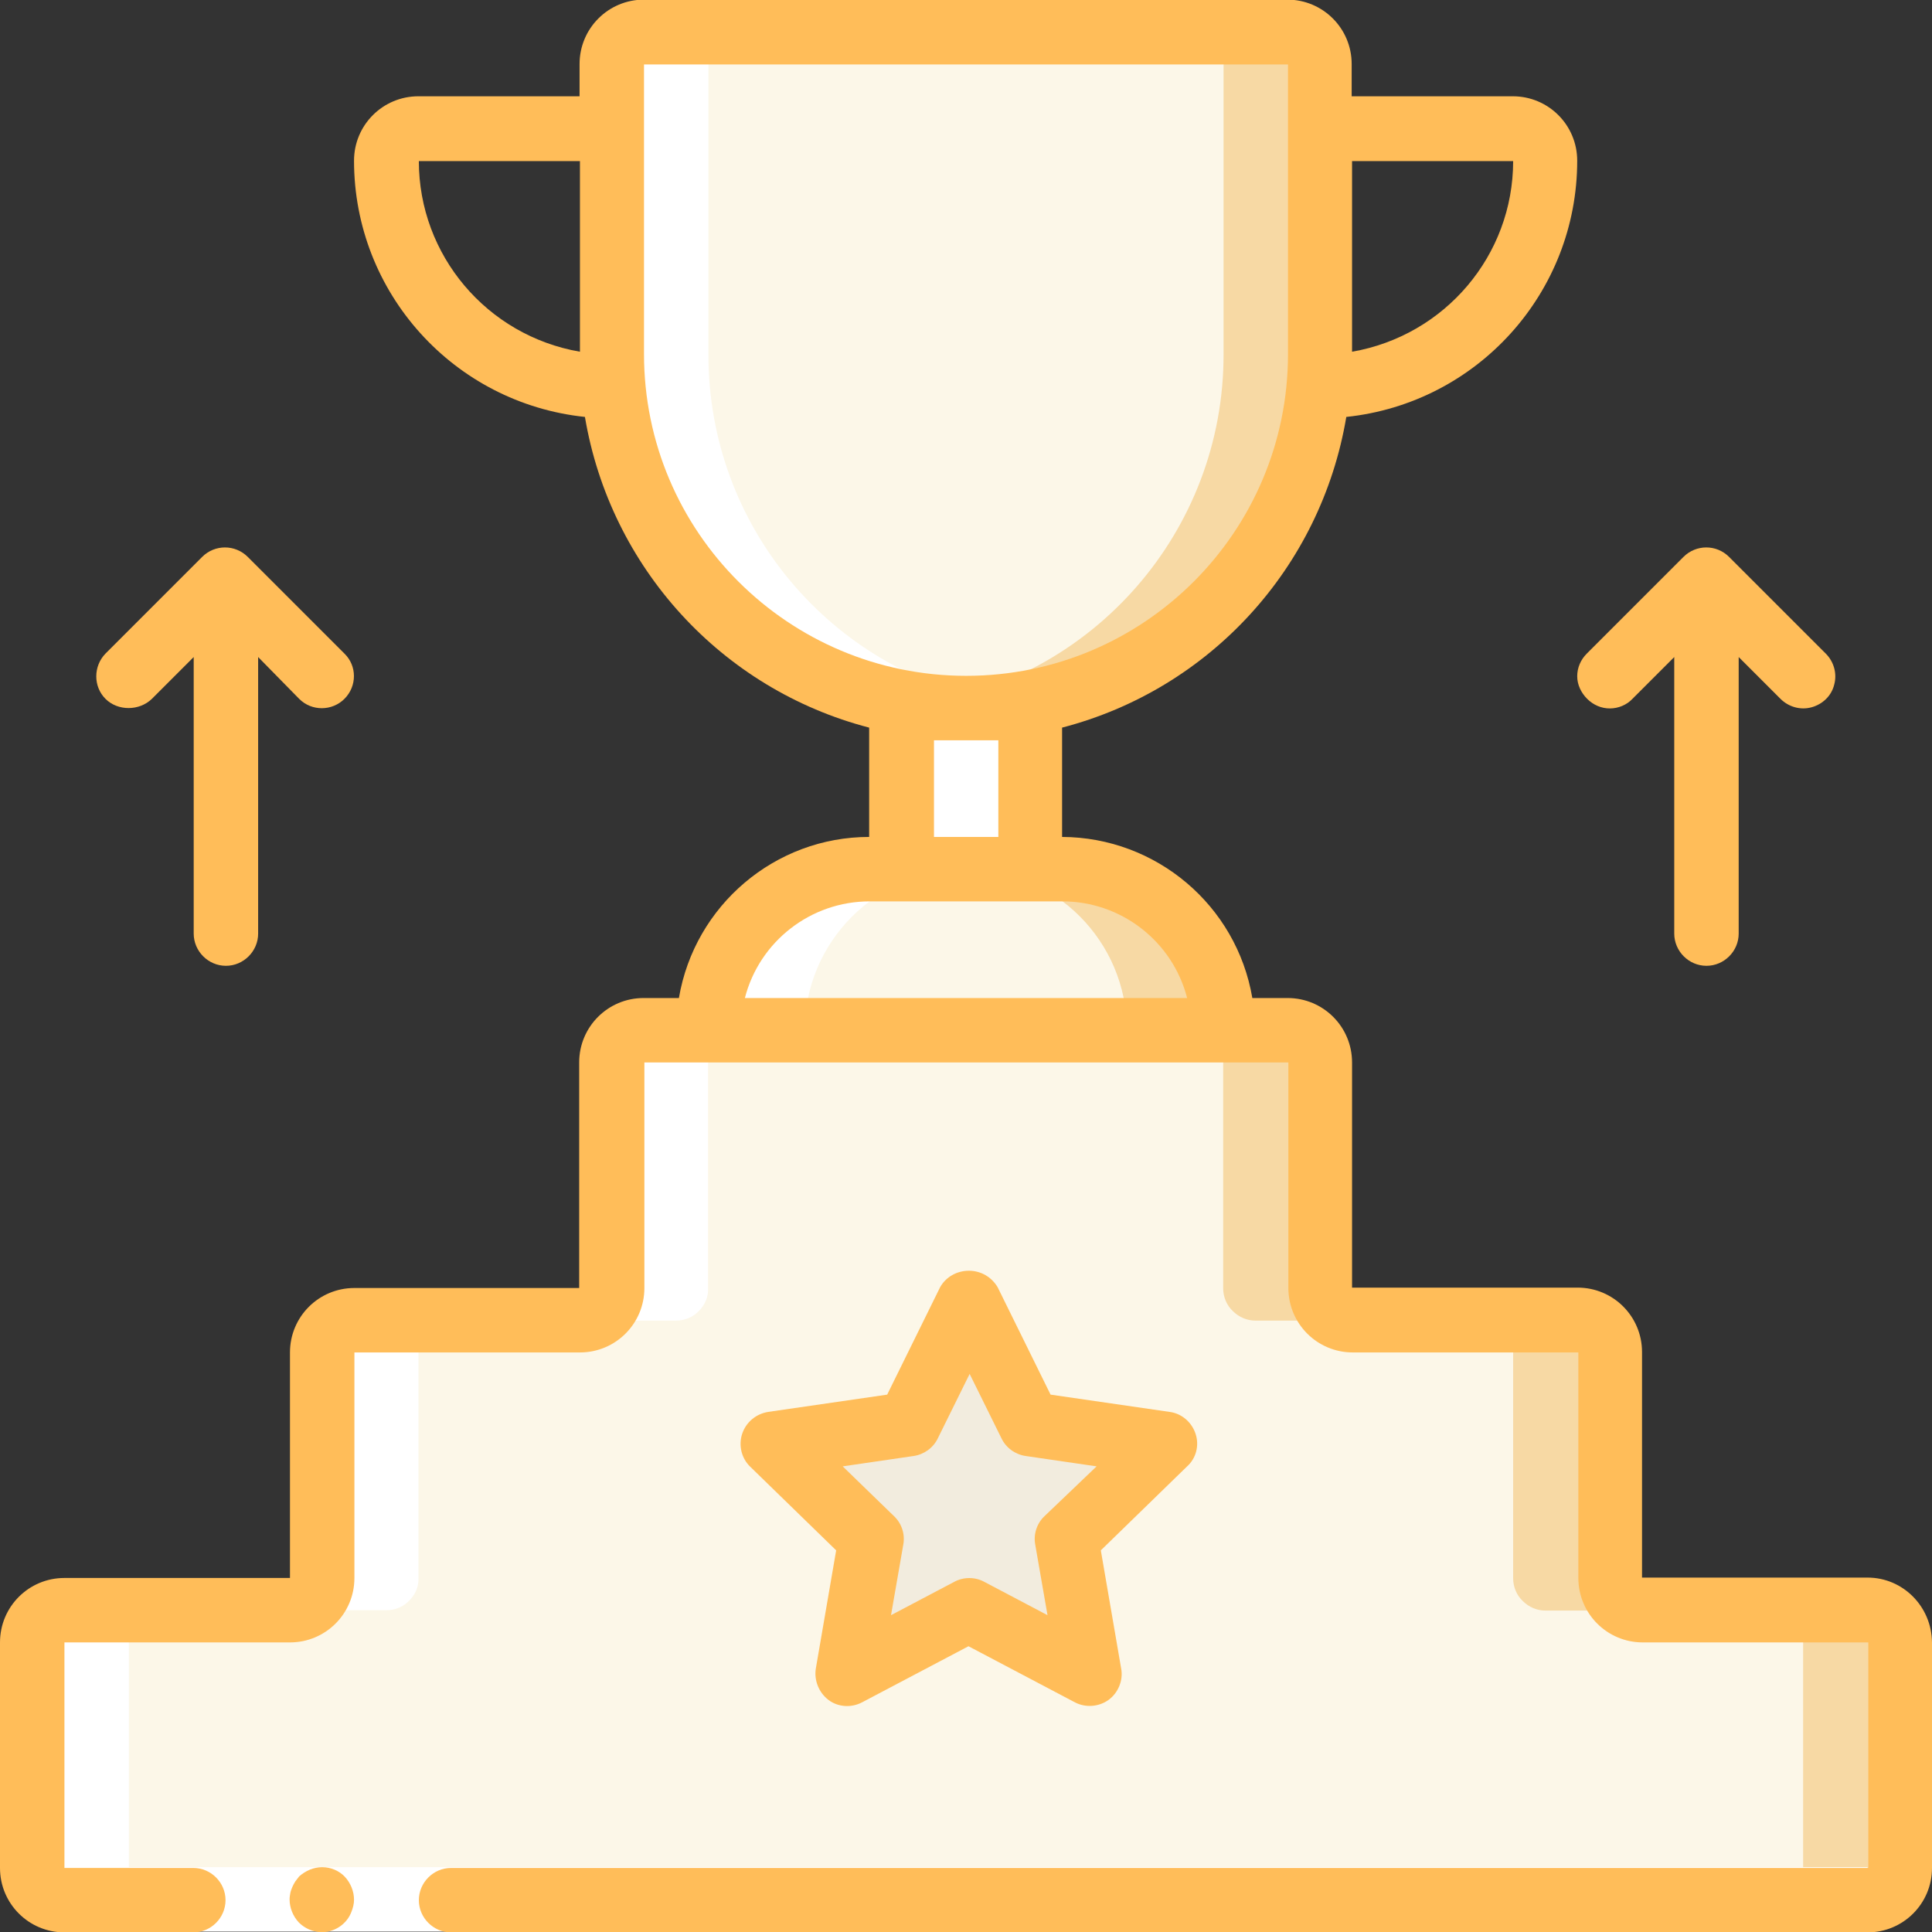 <?xml version="1.0" encoding="UTF-8"?> <!-- Generator: Adobe Illustrator 21.0.2, SVG Export Plug-In . SVG Version: 6.00 Build 0) --> <svg xmlns="http://www.w3.org/2000/svg" xmlns:xlink="http://www.w3.org/1999/xlink" id="Capa_1" x="0px" y="0px" viewBox="0 0 503.7 503.7" style="enable-background:new 0 0 503.7 503.7;" xml:space="preserve"><rect x="0" y="0" width="503.7" height="503.7" fill="#333333" stroke="none"/> <style type="text/css"> .st0{fill:#F7D9A4;} .st1{fill:#FCF7E8;} .st2{fill:#F0C419;} .st3{fill:#F2ECDE;} .st4{fill:#FFFFFF;} .st5{fill:#FFBD59;} </style> <g> <g transform="translate(1 1)"> <path class="st0" d="M494.3,427v58.8c0,2.2-0.9,4.4-2.5,5.9c-1.6,1.6-3.7,2.5-5.9,2.5h-470c-2.2,0-4.4-0.9-5.9-2.5 c-1.6-1.6-2.5-3.7-2.4-5.9V427c0-4.3,3.3-7.9,7.6-8.3c0.3-0.1,0.6-0.1,0.8-0.1h58.8c2.2,0,4.4-0.9,5.9-2.5 c1.6-1.6,2.5-3.7,2.4-5.9v-58.8c0-4.3,3.3-7.9,7.6-8.3c0.3-0.1,0.6-0.1,0.8-0.1h58.8c2.2,0,4.4-0.9,5.9-2.5 c1.6-1.6,2.5-3.7,2.4-5.9V276c0-4.3,3.3-7.9,7.6-8.3c0.3-0.1,0.6-0.1,0.8-0.1h167.9c4.6,0,8.4,3.8,8.4,8.4v58.8 c0,2.2,0.9,4.4,2.5,5.9s3.7,2.5,5.9,2.5h58.8c4.6,0,8.4,3.8,8.4,8.4v58.8c0,2.2,0.9,4.4,2.5,5.9s3.7,2.5,5.9,2.5h58.8 C490.5,418.7,494.3,422.4,494.3,427z"></path> <path class="st1" d="M469.1,427.1v58.8c0,4.3-3.3,7.9-7.6,8.3H15.8c-2.2,0-4.4-0.9-5.9-2.5c-1.6-1.6-2.5-3.7-2.4-5.9V427 c0-4.3,3.3-7.9,7.6-8.3h34.4c0.3,0,0.6,0,0.8-0.1h24.3c2.2,0,4.4-0.9,5.9-2.5c1.6-1.6,2.5-3.7,2.4-5.9v-58.8 c0-4.3,3.3-7.9,7.6-8.3H125c0.3,0,0.6,0,0.8-0.1h24.3c2.2,0,4.4-0.9,5.9-2.5c1.6-1.6,2.5-3.7,2.4-5.9V276c0-4.3,3.3-7.9,7.6-8.3 h143.5c4.6,0,8.4,3.8,8.4,8.4v58.8c0,2.2,0.9,4.4,2.5,5.9c1.6,1.6,3.7,2.5,5.9,2.5h58.8c4.6,0,8.4,3.8,8.4,8.4v58.8 c0,2.2,0.9,4.4,2.5,5.9c1.6,1.6,3.7,2.5,5.9,2.5h58.8C465.3,418.7,469.1,422.5,469.1,427.1z"></path> <g> <g> <path class="st0" d="M343.2,15.8v75.5c0,24.5-9.7,48-27,65.3c-17.3,17.3-40.8,27-65.3,27c-4.2,0-8.4-0.3-12.6-0.9 c-45.7-6.2-79.8-45.3-79.7-91.4V15.8c0-4.6,3.8-8.4,8.4-8.4h167.9C339.4,7.4,343.2,11.1,343.2,15.8z"></path> <path class="st0" d="M318,267.6H183.7c0-23.2,18.8-42,42-42H276C299.2,225.6,318,244.4,318,267.6z"></path> </g> </g> <g> <g> <path class="st1" d="M318,15.8v75.5c0.1,46.1-34,85.2-79.7,91.4c-45.7-6.2-79.8-45.3-79.7-91.4V15.8c0-4.6,3.8-8.4,8.4-8.4 h142.7C314.2,7.4,318,11.1,318,15.8z"></path> <path class="st1" d="M292.8,267.6H183.7c0-23.2,18.8-42,42-42h25.2C274,225.6,292.8,244.4,292.8,267.6z"></path> <rect x="234.1" y="183.7" class="st1" width="33.6" height="42"></rect> </g> </g> <polygon class="st2" points="251.6,338.2 267.4,370.2 302.7,375.4 277.2,400.3 283.2,435.5 251.6,418.9 220,435.5 226.1,400.3 200.5,375.4 235.8,370.2 "></polygon> <polygon class="st3" points="251.6,338.2 267.4,370.2 302.7,375.4 277.2,400.3 283.2,435.5 251.6,418.9 220,435.5 226.1,400.3 200.5,375.4 235.8,370.2 "></polygon> </g> <g transform="translate(1 2)"> <path class="st4" d="M175.3,342.3c2.2,0,4.4-0.9,5.9-2.5c1.6-1.6,2.5-3.7,2.4-5.9v-58.8c0-4.3,3.3-7.9,7.6-8.3 c0.3-0.1,0.6-0.1,0.8-0.1h16.8c0-23.2,18.8-42,42-42h8.4v-43.7c-43.8-8-75.6-46.1-75.5-90.6V14.9c0-4.6,3.8-8.4,8.4-8.4h-25.2 c-4.6,0-8.4,3.8-8.4,8.4v75.5c0,44.5,31.8,82.6,75.5,90.6v43.7h-8.4c-23.2,0-42,18.8-42,42h-16.8c-0.3,0-0.6,0-0.8,0.1 c-4.3,0.4-7.5,4-7.6,8.3v58.8c0,2.2-0.9,4.4-2.4,5.9s-3.7,2.5-5.9,2.5L175.3,342.3z"></path> <path class="st4" d="M99.8,417.8c2.2,0,4.4-0.9,5.9-2.5c1.6-1.6,2.5-3.7,2.4-5.9v-58.8c0-4.3,3.3-7.9,7.6-8.3 c0.3-0.1,0.6-0.1,0.8-0.1H91.4c-0.3,0-0.6,0-0.8,0.1c-4.3,0.4-7.5,4-7.6,8.3v58.8c0,2.2-0.9,4.4-2.4,5.9s-3.7,2.5-5.9,2.5H99.8z"></path> <path class="st4" d="M15.8,493.4H41c-2.2,0-4.4-0.9-5.9-2.5s-2.5-3.7-2.5-5.9v-58.8c0-4.3,3.3-7.9,7.6-8.3 c0.3-0.1,0.6-0.1,0.8-0.1H15.8c-0.3,0-0.6,0-0.8,0.1c-4.3,0.4-7.5,4-7.6,8.3V485c0,2.2,0.9,4.4,2.4,5.9S13.6,493.4,15.8,493.4z"></path> </g> <g> <polygon class="st4" points="16.8,486.8 126,486.8 486.9,486.8 486.9,503.6 126,503.6 16.8,503.6 "></polygon> <path class="st5" d="M84,486.8c-2.2,0-4.3,0.9-6,2.4l-1,1.3c-0.3,0.5-0.6,1-0.8,1.5c-0.2,0.5-0.4,1-0.5,1.5 c-0.1,0.6-0.2,1.1-0.2,1.7c0,2.2,0.9,4.4,2.4,6c2,2,4.8,2.9,7.6,2.4c2.8-0.6,5.1-2.5,6.1-5.1c0.4-1,0.7-2.1,0.7-3.2 c0-2.2-0.9-4.4-2.4-6C88.4,487.7,86.2,486.8,84,486.8z"></path> <path class="st5" d="M486.9,411.3h-58.8v-58.8c0-9.3-7.5-16.8-16.8-16.8h-58.8V277c0-9.3-7.5-16.8-16.8-16.8h-9.2 c-4.1-24.2-25.1-41.9-49.6-42v-28.5c38.5-10,67.5-41.7,74.1-81c34.2-3.6,60.2-32.4,60.2-66.8c0-9.3-7.5-16.8-16.8-16.8h-42v-8.4 c0-9.3-7.5-16.8-16.8-16.8H167.9c-9.3,0-16.8,7.5-16.8,16.8v8.4h-42c-9.3,0-16.8,7.5-16.8,16.8c0,34.4,26,63.2,60.2,66.8 c6.6,39.2,35.6,71,74.1,81v28.5c-24.5,0-45.5,17.8-49.6,42h-9.2c-9.3,0-16.8,7.5-16.8,16.8v58.8H92.4c-9.3,0-16.8,7.5-16.8,16.8 v58.8H16.8c-9.3,0-16.8,7.5-16.8,16.8v58.8c0,9.3,7.5,16.8,16.8,16.8v0h33.6c4.6,0,8.4-3.8,8.4-8.4s-3.8-8.4-8.4-8.4H16.8l0,0 v-58.8h58.8c9.3,0,16.8-7.5,16.8-16.8v-58.8h58.8c9.3,0,16.8-7.5,16.8-16.8V277h167.9v58.8c0,9.3,7.5,16.8,16.8,16.8h58.8v58.8 c0,9.3,7.5,16.8,16.8,16.8h58.8v58.8l0,0H117.6c-4.6,0-8.4,3.8-8.4,8.4c0,4.6,3.8,8.4,8.4,8.4h369.3v0c9.3,0,16.8-7.5,16.8-16.8 v-58.8C503.6,418.8,496.1,411.3,486.9,411.3z M394.5,42c0,24.6-17.8,45.5-42,49.7V42H394.5z M109.2,42h42v49.7 C126.9,87.5,109.2,66.5,109.2,42z M167.9,92.3V16.8h167.9v75.5c0,46.4-37.6,83.9-83.9,83.9S167.9,138.7,167.9,92.3z M243.5,193 h16.8v25.2h-16.8V193z M194.2,260.2c3.8-14.8,17.2-25.2,32.5-25.2H277c15.3,0,28.7,10.4,32.5,25.2H194.2z"></path> <path class="st5" d="M311.7,373.8c-1-3-3.6-5.3-6.8-5.7l-31-4.5l-13.8-28c-1.6-2.7-4.4-4.3-7.5-4.3s-6,1.6-7.5,4.3l-13.8,28 l-31,4.5c-3.2,0.5-5.8,2.7-6.8,5.7c-1,3-0.2,6.4,2.1,8.6l22.4,21.8l-5.3,30.8c-0.5,3.1,0.8,6.3,3.3,8.2s6,2.1,8.8,0.6l27.7-14.6 l27.7,14.6c2.8,1.5,6.3,1.2,8.8-0.6s3.9-5.1,3.3-8.2l-5.3-30.8l22.4-21.8C311.9,380.2,312.7,376.8,311.7,373.8z M272.3,395.3 c-2,1.9-2.9,4.7-2.4,7.4l3.2,18.4l-16.5-8.7c-2.4-1.3-5.4-1.3-7.8,0l-16.5,8.7l3.2-18.4c0.5-2.7-0.4-5.5-2.4-7.4l-13.4-13 l18.5-2.7c2.7-0.4,5.1-2.1,6.3-4.6l8.3-16.8l8.3,16.8c1.2,2.5,3.6,4.2,6.3,4.6l18.5,2.7L272.3,395.3z"></path> <path class="st5" d="M413.8,182.2c1.6,1.6,3.7,2.5,5.9,2.5c2.2,0,4.4-0.9,5.9-2.5l10.9-10.9v72.1c0,4.6,3.8,8.4,8.4,8.4 s8.4-3.8,8.4-8.4v-72.1l10.9,10.9c2.1,2.1,5.2,3,8.1,2.2c2.9-0.8,5.2-3,5.9-5.9c0.8-2.9-0.1-6-2.2-8.1l-25.2-25.2 c-3.3-3.3-8.6-3.3-11.9,0l-25.2,25.2c-1.6,1.6-2.5,3.7-2.5,5.9S412.2,180.6,413.8,182.2z"></path> <path class="st5" d="M39.6,182.2l10.9-10.9v72.1c0,4.6,3.8,8.4,8.4,8.4s8.4-3.8,8.4-8.4v-72.1L78,182.2c3.3,3.3,8.6,3.2,11.8,0 c3.3-3.3,3.3-8.6,0-11.8l-25.2-25.2c-3.3-3.3-8.6-3.3-11.9,0l-25.2,25.2c-3.2,3.3-3.2,8.6,0,11.8S36.3,185.4,39.6,182.2z"></path> </g> </g> </svg> 